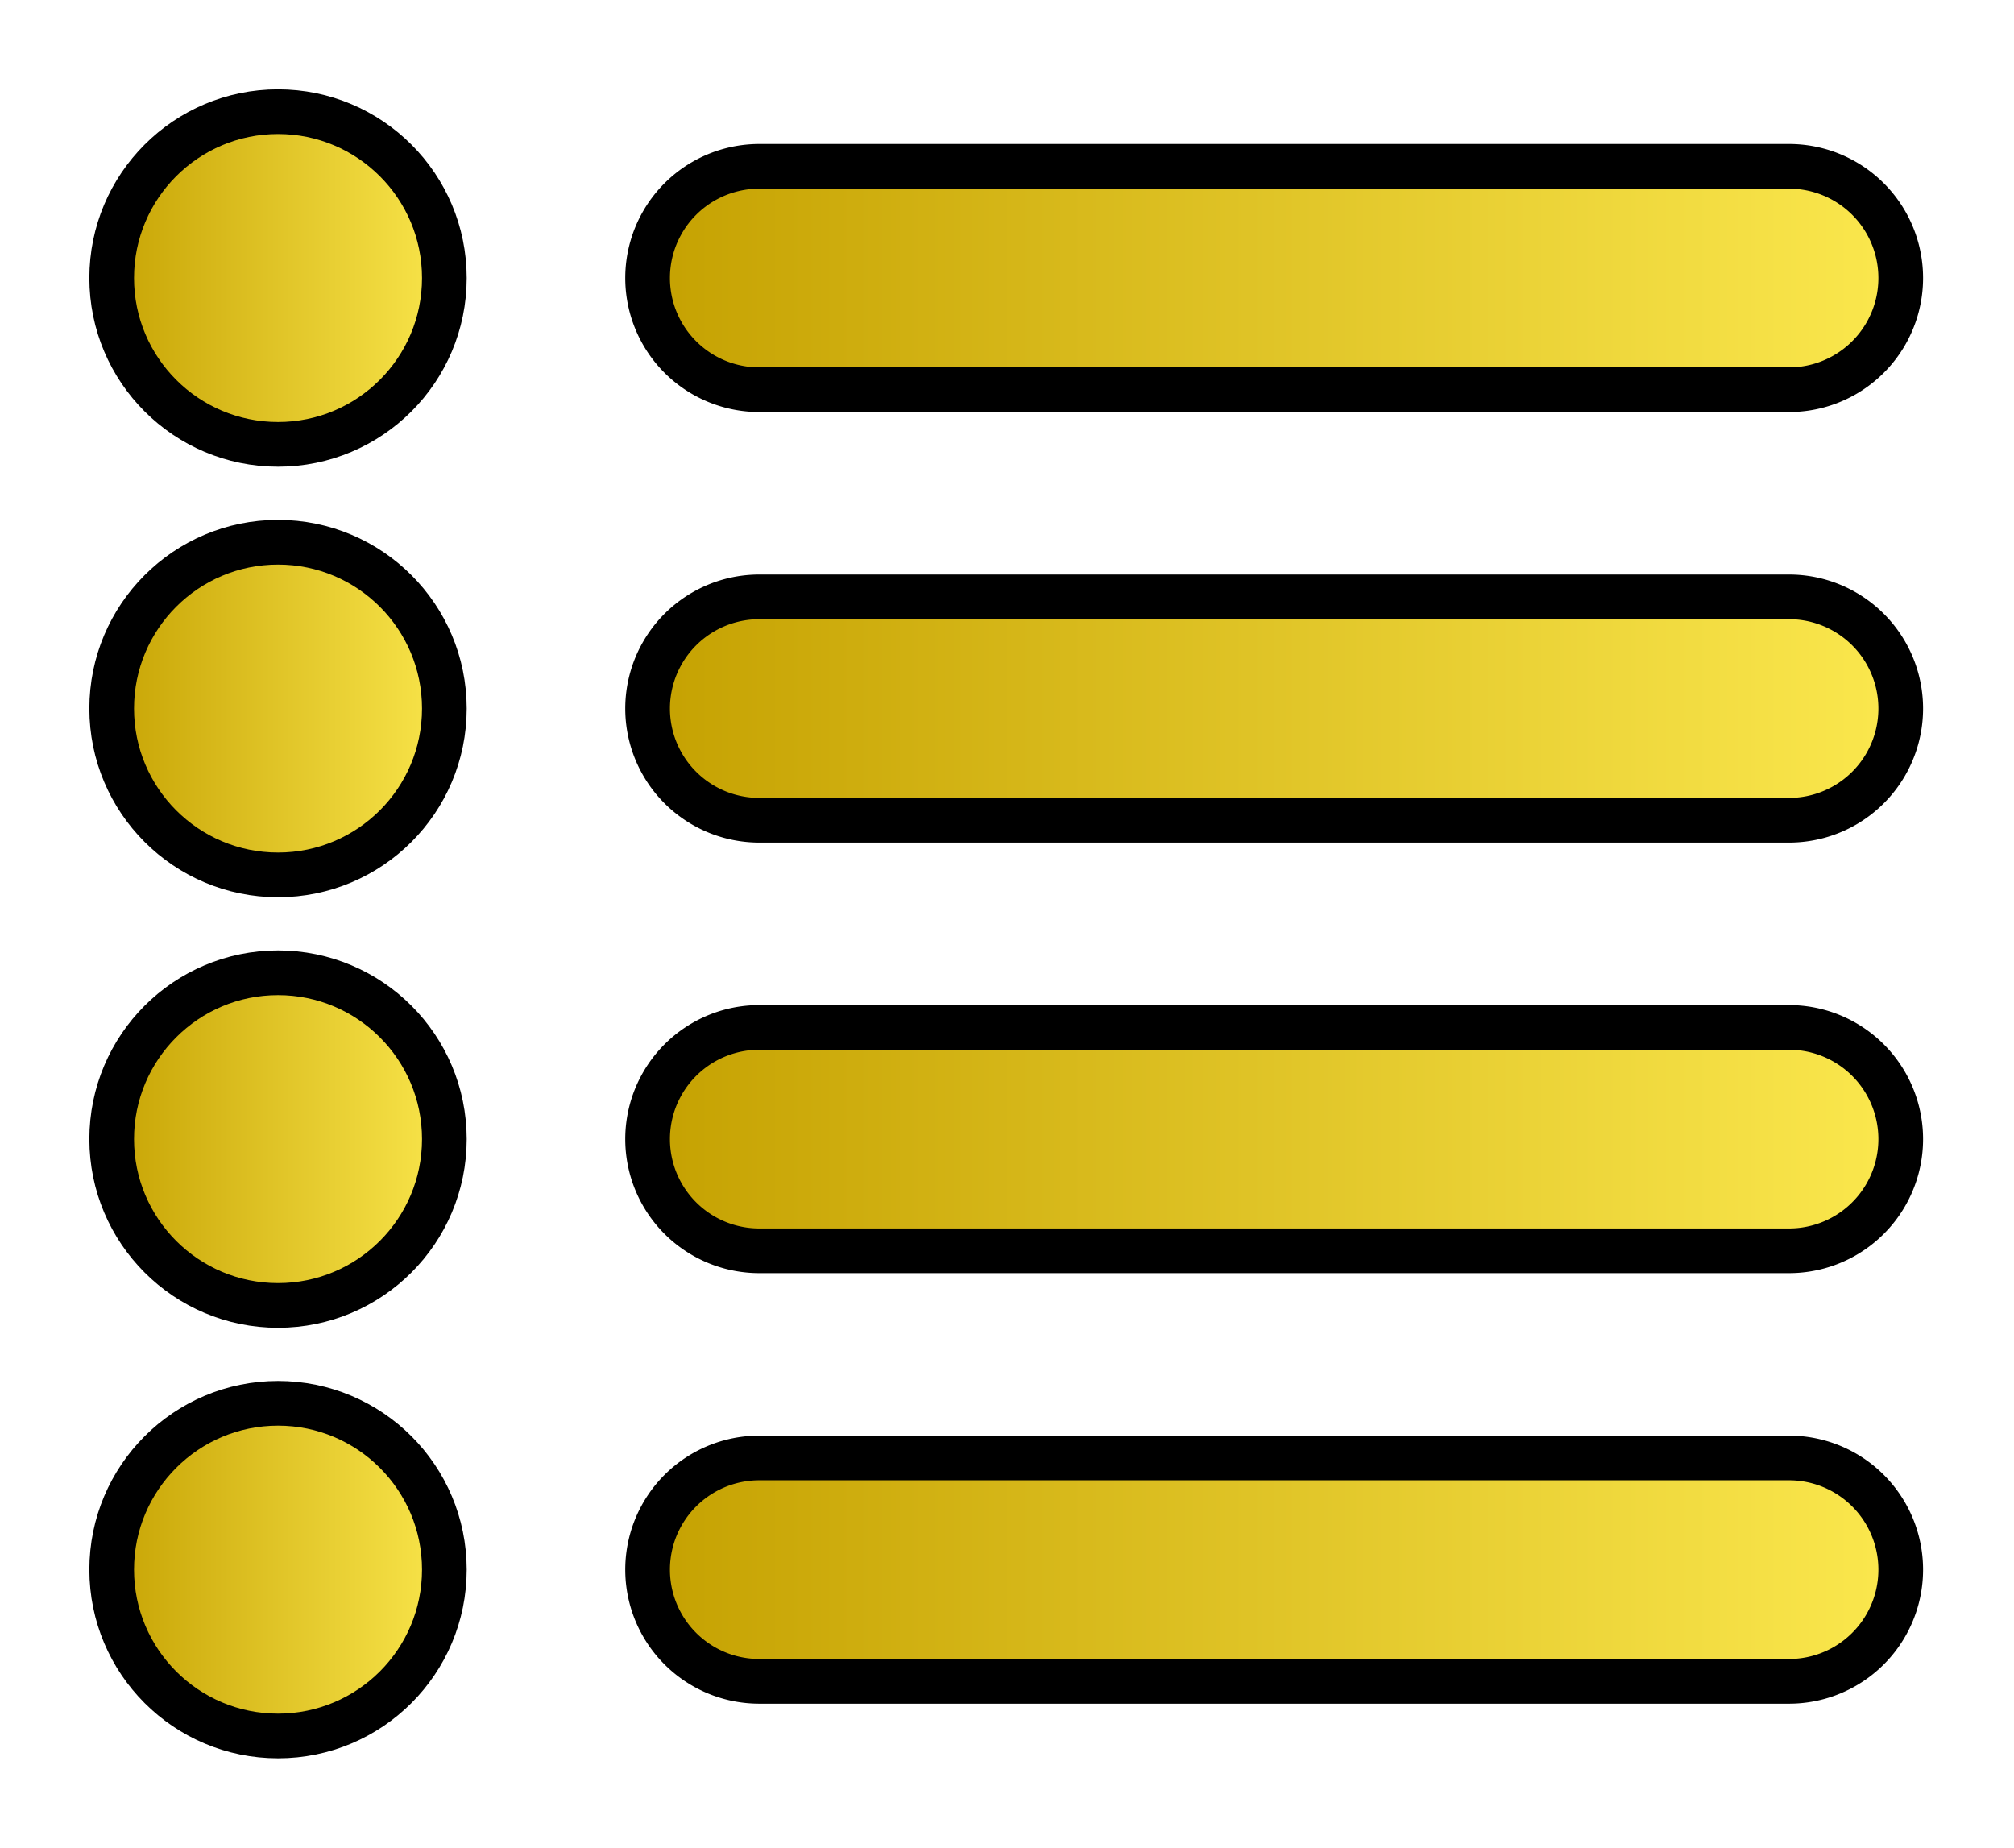 <?xml version="1.0" encoding="UTF-8" standalone="no"?>
<!-- Created with Inkscape (http://www.inkscape.org/) -->

<svg
   xmlns:dc="http://purl.org/dc/elements/1.1/"
   xmlns:cc="http://creativecommons.org/ns#"
   xmlns:rdf="http://www.w3.org/1999/02/22-rdf-syntax-ns#"
   xmlns:svg="http://www.w3.org/2000/svg"
   xmlns="http://www.w3.org/2000/svg"
   xmlns:xlink="http://www.w3.org/1999/xlink"
   xmlns:sodipodi="http://sodipodi.sourceforge.net/DTD/sodipodi-0.dtd"
   xmlns:inkscape="http://www.inkscape.org/namespaces/inkscape"
   width="45.079"
   height="41.356"
   viewBox="0 0 45.079 41.356"
   id="svg15825"
   version="1.1"
   inkscape:version="0.92.4 (5da689c313, 2019-01-14)"
   sodipodi:docname="BOM.svg">
  <defs
     id="defs15827">
    <linearGradient
       id="linearGradient4187"
       inkscape:collect="always">
      <stop
         id="stop4189"
         offset="0"
         style="stop-color:#113ba3;stop-opacity:1;" />
      <stop
         id="stop4191"
         offset="1"
         style="stop-color:#5f9ce9;stop-opacity:1" />
    </linearGradient>
    <linearGradient
       inkscape:collect="always"
       xlink:href="#linearGradient4017"
       id="linearGradient4841"
       x1="4.173"
       y1="1014.263"
       x2="12.619"
       y2="1014.263"
       gradientUnits="userSpaceOnUse" />
    <linearGradient
       inkscape:collect="always"
       xlink:href="#linearGradient4187"
       id="linearGradient4849"
       x1="16.133"
       y1="1014.263"
       x2="45.253"
       y2="1014.263"
       gradientUnits="userSpaceOnUse"
       gradientTransform="translate(0,2.8359375e-4)" />
    <linearGradient
       inkscape:collect="always"
       xlink:href="#linearGradient4187"
       id="linearGradient4892"
       x1="16.133"
       y1="1014.263"
       x2="45.253"
       y2="1014.263"
       gradientUnits="userSpaceOnUse"
       gradientTransform="translate(0,2.8359375e-4)" />
    <linearGradient
       inkscape:collect="always"
       xlink:href="#linearGradient4017"
       id="linearGradient4897"
       gradientUnits="userSpaceOnUse"
       x1="4.173"
       y1="1014.263"
       x2="12.619"
       y2="1014.263" />
    <linearGradient
       inkscape:collect="always"
       xlink:href="#linearGradient4017"
       id="linearGradient4899"
       gradientUnits="userSpaceOnUse"
       gradientTransform="translate(0,2.8359375e-4)"
       x1="16.133"
       y1="1014.263"
       x2="45.253"
       y2="1014.263" />
    <linearGradient
       inkscape:collect="always"
       xlink:href="#linearGradient4187"
       id="linearGradient4916"
       x1="16.133"
       y1="1014.263"
       x2="45.253"
       y2="1014.263"
       gradientUnits="userSpaceOnUse"
       gradientTransform="translate(0,2.8359375e-4)" />
    <linearGradient
       inkscape:collect="always"
       xlink:href="#linearGradient4017"
       id="linearGradient4921"
       gradientUnits="userSpaceOnUse"
       x1="4.173"
       y1="1014.263"
       x2="12.619"
       y2="1014.263" />
    <linearGradient
       inkscape:collect="always"
       xlink:href="#linearGradient4017"
       id="linearGradient4923"
       gradientUnits="userSpaceOnUse"
       gradientTransform="translate(0,2.8359375e-4)"
       x1="16.133"
       y1="1014.263"
       x2="45.253"
       y2="1014.263" />
    <linearGradient
       inkscape:collect="always"
       xlink:href="#linearGradient4187"
       id="linearGradient4940"
       x1="16.133"
       y1="1014.263"
       x2="45.253"
       y2="1014.263"
       gradientUnits="userSpaceOnUse"
       gradientTransform="translate(0,2.8359375e-4)" />
    <linearGradient
       inkscape:collect="always"
       xlink:href="#linearGradient4017"
       id="linearGradient4945"
       gradientUnits="userSpaceOnUse"
       x1="4.173"
       y1="1014.263"
       x2="12.619"
       y2="1014.263" />
    <linearGradient
       inkscape:collect="always"
       xlink:href="#linearGradient4017"
       id="linearGradient4947"
       gradientUnits="userSpaceOnUse"
       gradientTransform="translate(0,2.8359375e-4)"
       x1="16.133"
       y1="1014.263"
       x2="45.253"
       y2="1014.263" />
    <linearGradient
       id="linearGradient4017">
      <stop
         id="stop4019"
         offset="0"
         style="stop-color:#c4a000;stop-opacity:1" />
      <stop
         id="stop4021"
         offset="1"
         style="stop-color:#fce94f;stop-opacity:1" />
    </linearGradient>
    <linearGradient
       inkscape:collect="always"
       xlink:href="#linearGradient4017"
       id="linearGradient2785"
       gradientUnits="userSpaceOnUse"
       gradientTransform="translate(0,2.8359375e-4)"
       x1="16.133"
       y1="1014.263"
       x2="45.253"
       y2="1014.263" />
  </defs>
  <sodipodi:namedview
     id="base"
     pagecolor="#ffffff"
     bordercolor="#666666"
     borderopacity="1.0"
     inkscape:pageopacity="0.0"
     inkscape:pageshadow="2"
     inkscape:zoom="12.625"
     inkscape:cx="9.3367126"
     inkscape:cy="20.816824"
     inkscape:document-units="px"
     inkscape:current-layer="layer1"
     showgrid="true"
     units="px"
     inkscape:window-width="1920"
     inkscape:window-height="1024"
     inkscape:window-x="0"
     inkscape:window-y="27"
     inkscape:window-maximized="1"
     fit-margin-top="2"
     fit-margin-left="2"
     fit-margin-right="2"
     fit-margin-bottom="2">
    <inkscape:grid
       type="xygrid"
       id="grid8620"
       originx="-5.634"
       originy="-7.931" />
  </sodipodi:namedview>
  <g
     inkscape:label="Layer 1"
     inkscape:groupmode="layer"
     id="layer1"
     transform="translate(-1.817,-1008.04)">
    <g
       id="g4851"
       transform="translate(-0.356)">
      <circle
         r="3.723"
         cy="1014.263"
         cx="8.396"
         id="path4179"
         style="opacity:1;fill:url(#linearGradient4841);fill-opacity:1;fill-rule:evenodd;stroke:#000000;stroke-width:1;stroke-linecap:round;stroke-linejoin:round;stroke-miterlimit:4;stroke-dasharray:none;stroke-dashoffset:0;stroke-opacity:1" />
      <path
         inkscape:connector-curvature="0"
         id="path4831"
         d="m 19.168,1011.763 a 2.5,2.5 0 1 0 0,5 h 23.049 a 2.5,2.5 0 1 0 0,-5 z"
         style="color:#000000;font-style:normal;font-variant:normal;font-weight:normal;font-stretch:normal;font-size:medium;line-height:normal;font-family:sans-serif;text-indent:0;text-align:start;text-decoration:none;text-decoration-line:none;text-decoration-style:solid;text-decoration-color:#000000;letter-spacing:normal;word-spacing:normal;text-transform:none;writing-mode:lr-tb;direction:ltr;baseline-shift:baseline;text-anchor:start;white-space:normal;clip-rule:nonzero;display:inline;overflow:visible;visibility:visible;opacity:1;isolation:auto;mix-blend-mode:normal;color-interpolation:sRGB;color-interpolation-filters:linearRGB;solid-color:#000000;solid-opacity:1;fill:url(#linearGradient2785);fill-opacity:1;fill-rule:evenodd;stroke:#000000;stroke-width:1;stroke-linecap:round;stroke-linejoin:round;stroke-miterlimit:4;stroke-dasharray:none;stroke-dashoffset:0;stroke-opacity:1;color-rendering:auto;image-rendering:auto;shape-rendering:auto;text-rendering:auto;enable-background:accumulate" />
    </g>
    <g
       transform="translate(-0.356,9.637)"
       id="g4851-9">
      <circle
         r="3.723"
         cy="1014.263"
         cx="8.396"
         id="path4179-1"
         style="opacity:1;fill:url(#linearGradient4897);fill-opacity:1;fill-rule:evenodd;stroke:#000000;stroke-width:1;stroke-linecap:round;stroke-linejoin:round;stroke-miterlimit:4;stroke-dasharray:none;stroke-dashoffset:0;stroke-opacity:1" />
      <path
         inkscape:connector-curvature="0"
         id="path4831-6"
         d="m 19.168,1011.763 a 2.5,2.5 0 1 0 0,5 h 23.049 a 2.5,2.5 0 1 0 0,-5 z"
         style="color:#000000;font-style:normal;font-variant:normal;font-weight:normal;font-stretch:normal;font-size:medium;line-height:normal;font-family:sans-serif;text-indent:0;text-align:start;text-decoration:none;text-decoration-line:none;text-decoration-style:solid;text-decoration-color:#000000;letter-spacing:normal;word-spacing:normal;text-transform:none;writing-mode:lr-tb;direction:ltr;baseline-shift:baseline;text-anchor:start;white-space:normal;clip-rule:nonzero;display:inline;overflow:visible;visibility:visible;opacity:1;isolation:auto;mix-blend-mode:normal;color-interpolation:sRGB;color-interpolation-filters:linearRGB;solid-color:#000000;solid-opacity:1;fill:url(#linearGradient4899);fill-opacity:1;fill-rule:evenodd;stroke:#000000;stroke-width:1;stroke-linecap:round;stroke-linejoin:round;stroke-miterlimit:4;stroke-dasharray:none;stroke-dashoffset:0;stroke-opacity:1;color-rendering:auto;image-rendering:auto;shape-rendering:auto;text-rendering:auto;enable-background:accumulate" />
    </g>
    <g
       transform="translate(-0.356,19.274)"
       id="g4851-1">
      <circle
         r="3.723"
         cy="1014.263"
         cx="8.396"
         id="path4179-5"
         style="opacity:1;fill:url(#linearGradient4921);fill-opacity:1;fill-rule:evenodd;stroke:#000000;stroke-width:1;stroke-linecap:round;stroke-linejoin:round;stroke-miterlimit:4;stroke-dasharray:none;stroke-dashoffset:0;stroke-opacity:1" />
      <path
         inkscape:connector-curvature="0"
         id="path4831-1"
         d="m 19.168,1011.763 a 2.5,2.5 0 1 0 0,5 h 23.049 a 2.5,2.5 0 1 0 0,-5 z"
         style="color:#000000;font-style:normal;font-variant:normal;font-weight:normal;font-stretch:normal;font-size:medium;line-height:normal;font-family:sans-serif;text-indent:0;text-align:start;text-decoration:none;text-decoration-line:none;text-decoration-style:solid;text-decoration-color:#000000;letter-spacing:normal;word-spacing:normal;text-transform:none;writing-mode:lr-tb;direction:ltr;baseline-shift:baseline;text-anchor:start;white-space:normal;clip-rule:nonzero;display:inline;overflow:visible;visibility:visible;opacity:1;isolation:auto;mix-blend-mode:normal;color-interpolation:sRGB;color-interpolation-filters:linearRGB;solid-color:#000000;solid-opacity:1;fill:url(#linearGradient4923);fill-opacity:1;fill-rule:evenodd;stroke:#000000;stroke-width:1;stroke-linecap:round;stroke-linejoin:round;stroke-miterlimit:4;stroke-dasharray:none;stroke-dashoffset:0;stroke-opacity:1;color-rendering:auto;image-rendering:auto;shape-rendering:auto;text-rendering:auto;enable-background:accumulate" />
    </g>
    <g
       transform="translate(-0.356,28.911)"
       id="g4851-8">
      <circle
         r="3.723"
         cy="1014.263"
         cx="8.396"
         id="path4179-2"
         style="opacity:1;fill:url(#linearGradient4945);fill-opacity:1;fill-rule:evenodd;stroke:#000000;stroke-width:1;stroke-linecap:round;stroke-linejoin:round;stroke-miterlimit:4;stroke-dasharray:none;stroke-dashoffset:0;stroke-opacity:1" />
      <path
         inkscape:connector-curvature="0"
         id="path4831-0"
         d="m 19.168,1011.763 a 2.5,2.5 0 1 0 0,5 h 23.049 a 2.5,2.5 0 1 0 0,-5 z"
         style="color:#000000;font-style:normal;font-variant:normal;font-weight:normal;font-stretch:normal;font-size:medium;line-height:normal;font-family:sans-serif;text-indent:0;text-align:start;text-decoration:none;text-decoration-line:none;text-decoration-style:solid;text-decoration-color:#000000;letter-spacing:normal;word-spacing:normal;text-transform:none;writing-mode:lr-tb;direction:ltr;baseline-shift:baseline;text-anchor:start;white-space:normal;clip-rule:nonzero;display:inline;overflow:visible;visibility:visible;opacity:1;isolation:auto;mix-blend-mode:normal;color-interpolation:sRGB;color-interpolation-filters:linearRGB;solid-color:#000000;solid-opacity:1;fill:url(#linearGradient4947);fill-opacity:1;fill-rule:evenodd;stroke:#000000;stroke-width:1;stroke-linecap:round;stroke-linejoin:round;stroke-miterlimit:4;stroke-dasharray:none;stroke-dashoffset:0;stroke-opacity:1;color-rendering:auto;image-rendering:auto;shape-rendering:auto;text-rendering:auto;enable-background:accumulate" />
    </g>
  </g>
</svg>
